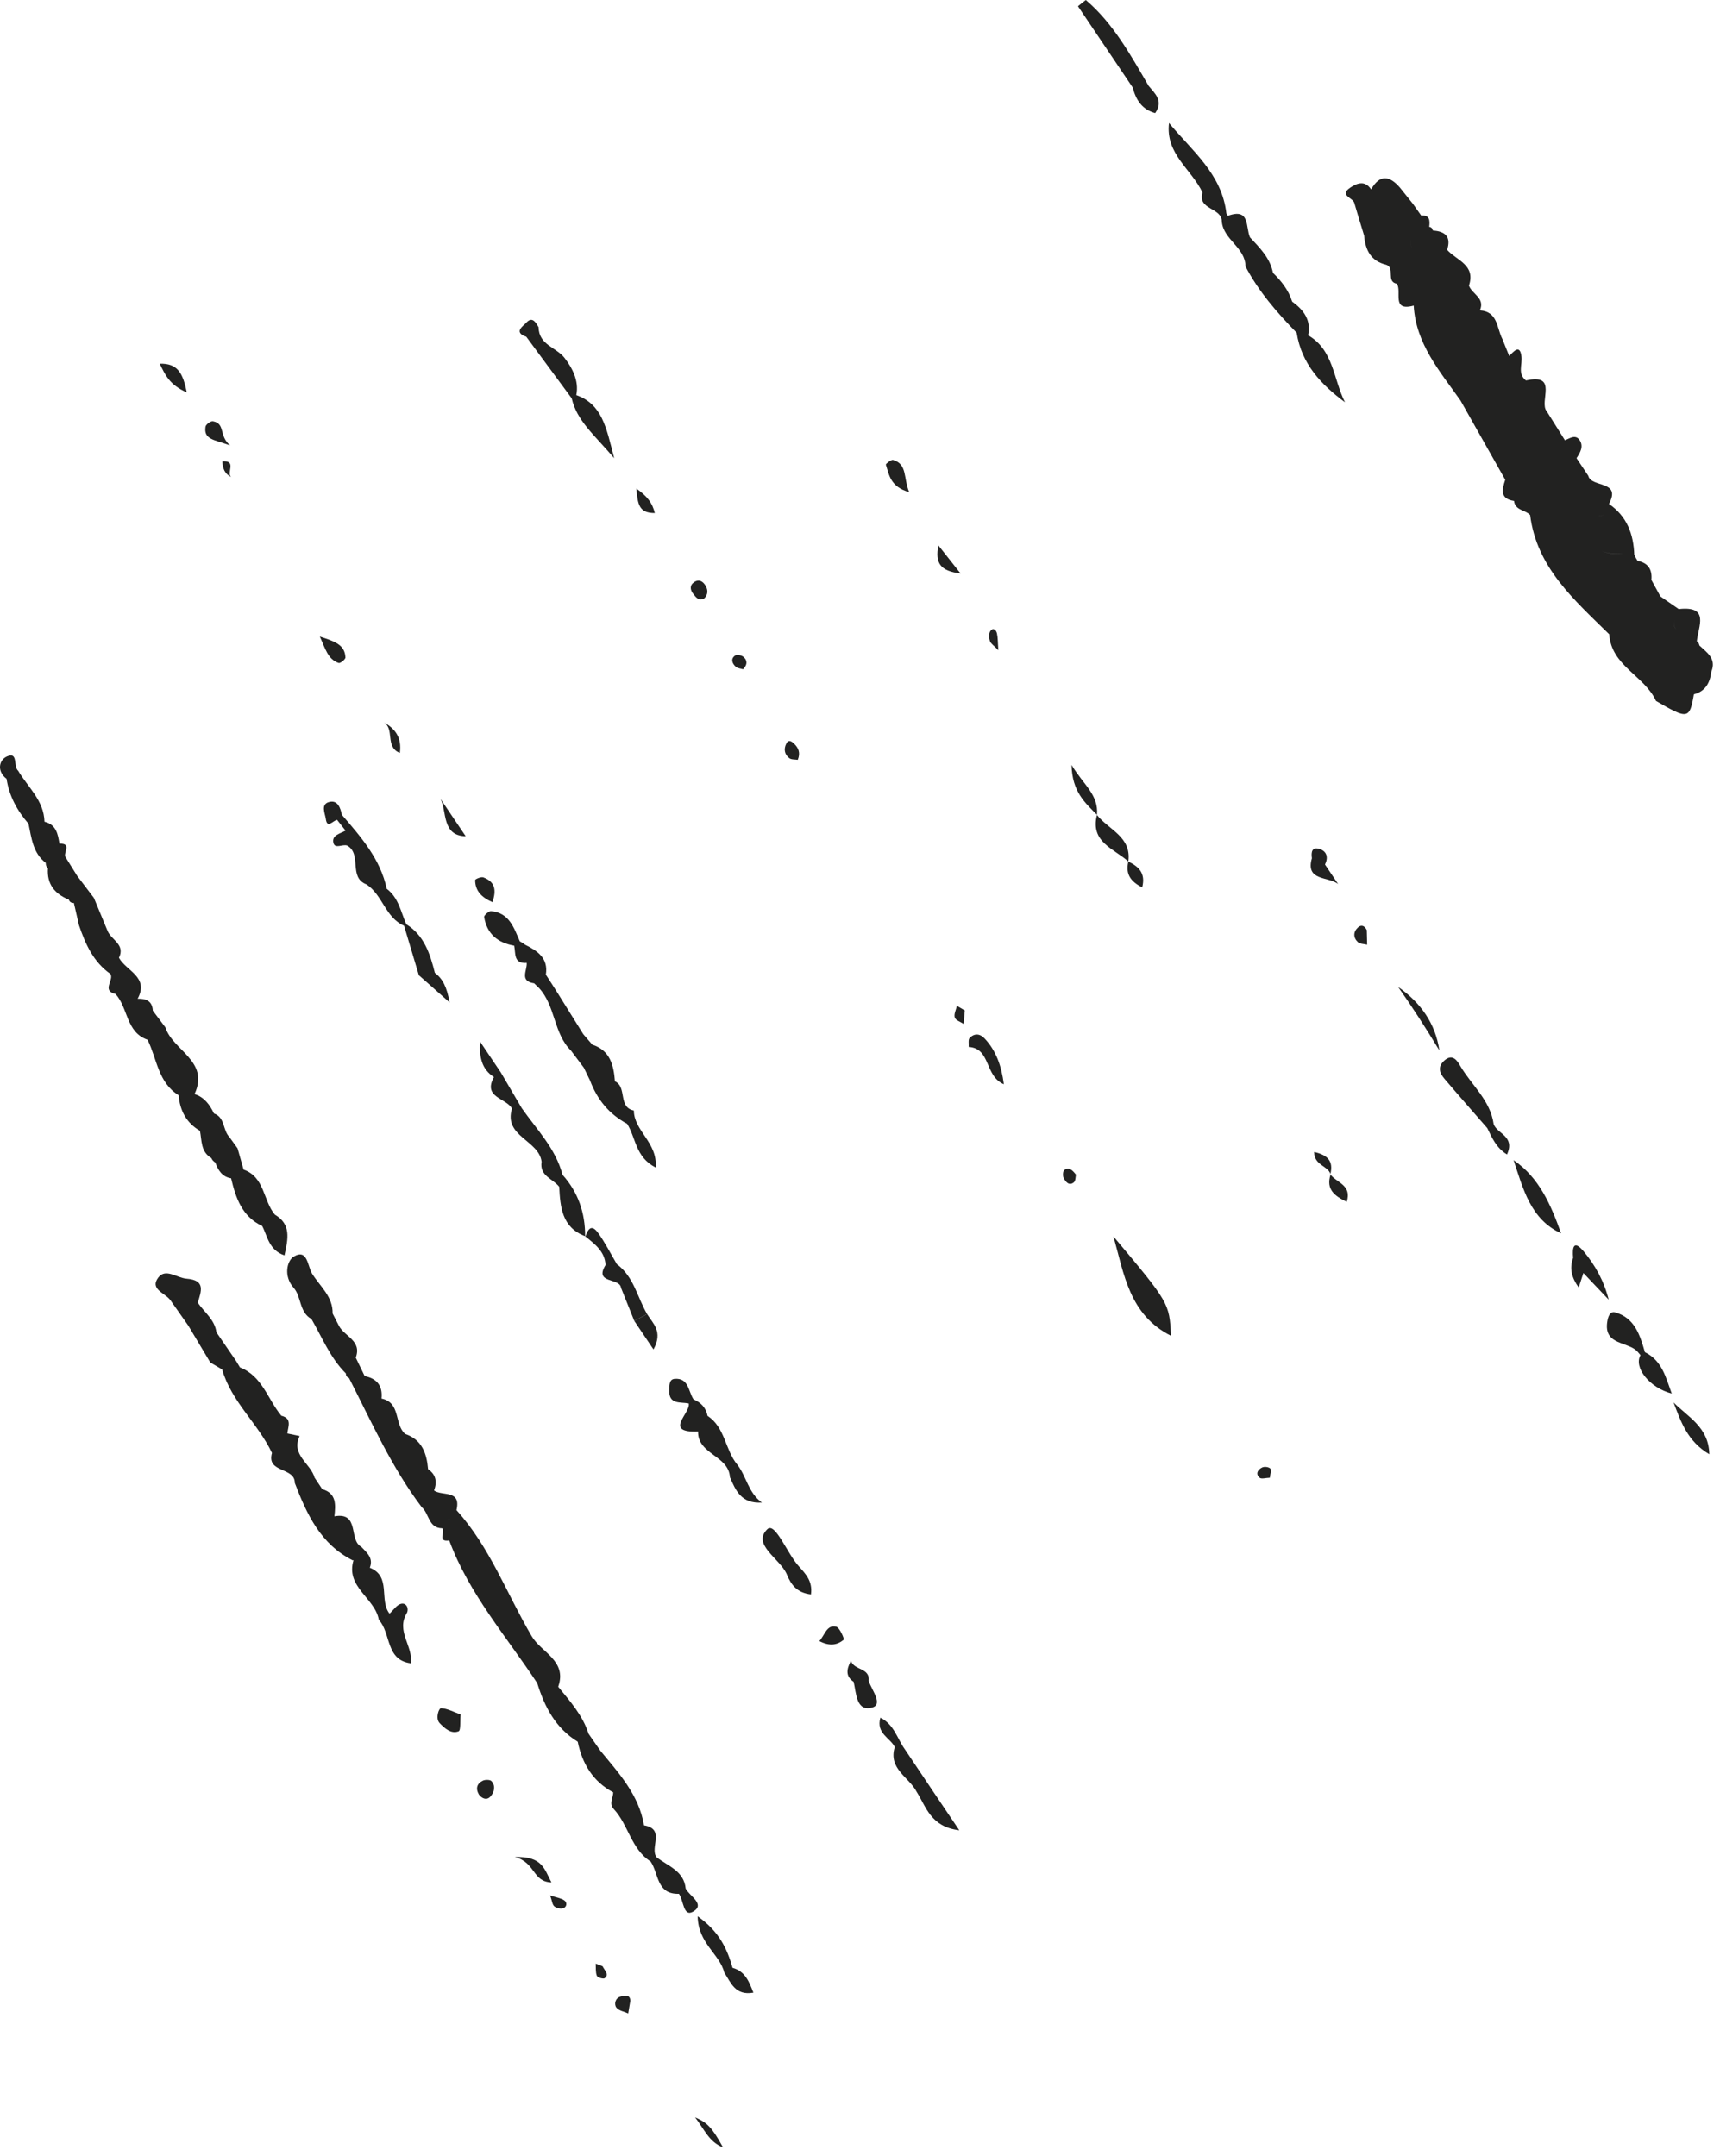 <?xml version="1.0" encoding="UTF-8"?> <svg xmlns="http://www.w3.org/2000/svg" width="158" height="198" viewBox="0 0 158 198" fill="none"><path d="M107.575 122.683C107.409 119.664 107.409 119.664 102.282 113.555C103.257 117.005 103.727 120.744 107.575 122.683Z" fill="#222221"></path><path d="M26.993 115.399C26.352 115.77 26.033 117.221 26.967 118.261C27.701 119.081 27.469 120.508 28.612 121.139C29.601 122.85 30.338 124.714 31.775 126.141C31.772 126.342 31.868 126.485 32.061 126.554C34.125 130.593 35.973 134.761 38.734 138.409C39.431 138.994 39.34 140.335 40.617 140.357C40.962 140.651 40.108 141.642 41.267 141.475C43.088 146.387 46.526 150.296 49.353 154.583C50.028 156.765 51.038 158.713 53.069 159.957C53.486 161.975 54.455 163.605 56.331 164.607C56.33 165.118 55.907 165.645 56.383 166.146C57.728 167.591 57.975 169.82 59.763 170.958C60.518 172.041 60.293 173.991 62.367 173.925C62.803 174.522 62.758 176.109 63.682 175.556C64.816 174.878 63.347 174.147 62.987 173.447C62.826 171.809 61.354 171.382 60.31 170.564C59.663 169.694 61.145 167.978 59.16 167.638C58.693 164.84 56.85 162.848 55.145 160.78C54.787 160.26 54.426 159.751 54.068 159.232C53.53 157.536 52.371 156.251 51.278 154.911C52.122 152.519 49.718 151.761 48.845 150.273C46.563 146.398 45.007 142.086 41.933 138.692C42.387 136.786 40.626 137.419 39.872 136.89C40.159 136.109 40.064 135.429 39.324 134.933C39.199 133.478 38.767 132.221 37.217 131.692C36.197 130.806 36.84 128.808 35.046 128.443C35.163 127.282 34.639 126.607 33.5 126.38C33.223 125.814 32.956 125.251 32.679 124.685C33.266 123.131 31.647 122.743 31.139 121.771C30.944 121.392 30.75 121.013 30.555 120.634C30.593 119.087 29.411 118.154 28.689 117.005C28.244 116.319 28.276 114.647 26.993 115.399ZM40.759 139.362C41 139.424 41.199 139.489 41.355 139.566C41.199 139.489 41.002 139.414 40.759 139.362Z" fill="#222221"></path><path d="M139.04 106.551C139.92 109.192 140.596 111.979 143.403 113.27C142.469 110.666 141.399 108.153 139.04 106.551Z" fill="#222221"></path><path d="M134.141 97.894C133.905 97.491 133.461 96.692 132.671 97.406C132.037 97.98 132.241 98.551 132.687 99.072C133.981 100.595 135.305 102.099 136.623 103.606C137.059 104.497 137.456 105.431 138.435 106.025C139.202 104.341 137.541 104.146 137.21 103.245C136.909 101.053 135.18 99.667 134.141 97.894Z" fill="#222221"></path><path d="M17.132 117.433C16.247 117.364 15.208 116.438 14.538 117.331C13.722 118.416 15.191 118.749 15.66 119.419C16.207 120.192 16.748 120.969 17.298 121.748C17.972 122.877 18.646 124.005 19.32 125.134C19.681 125.349 20.044 125.554 20.405 125.769C21.252 128.734 23.704 130.731 24.984 133.44C24.447 135.298 27.105 134.726 27.078 136.188C28.18 139.069 29.45 141.827 32.421 143.31C32.421 143.31 32.421 143.31 32.427 143.306C32.433 143.302 32.48 143.27 32.48 143.27C31.707 145.754 34.456 146.755 34.798 148.764C35.934 149.988 35.405 152.463 37.739 152.757C37.968 151.185 36.357 149.807 37.367 148.149C37.574 147.802 37.386 147.176 36.848 147.288C36.448 147.376 36.133 147.883 35.782 148.197C34.795 146.95 35.978 144.779 33.97 143.979C34.325 143.082 33.692 142.592 33.183 142.053C32.006 141.437 33.076 138.84 30.721 139.259C30.827 138.21 30.939 137.158 29.601 136.763C29.364 136.412 29.134 136.057 28.898 135.706C28.543 134.397 26.7 133.624 27.525 131.884C27.152 131.806 26.77 131.726 26.398 131.649C26.452 131.024 26.866 130.278 25.843 130.017C24.595 128.523 24.103 126.381 22.043 125.582C21.93 125.389 21.812 125.201 21.704 125.015C21.097 124.127 20.488 123.248 19.881 122.36C19.726 121.194 18.776 120.528 18.169 119.64C18.47 118.598 18.929 117.572 17.132 117.433Z" fill="#222221"></path><path d="M31.405 74.832C31.274 74.202 31.03 73.493 30.299 73.64C29.407 73.817 29.859 74.706 29.925 75.189C30.049 76.169 30.598 75.341 30.967 75.299C31.224 75.628 31.48 75.957 31.742 76.282C31.264 76.561 30.463 76.694 30.622 77.391C30.758 78.017 31.475 77.49 31.902 77.661C33.27 78.46 31.98 80.575 33.661 81.223C35.148 82.184 35.396 84.273 37.117 85.017C37.569 86.536 38.024 88.046 38.477 89.565C39.288 90.281 40.099 90.997 41.301 92.063C41.04 90.622 40.67 89.894 39.946 89.345C39.506 87.601 38.972 85.911 37.319 84.881C36.818 83.739 36.611 82.444 35.525 81.627C34.943 78.89 33.157 76.868 31.405 74.832Z" fill="#222221"></path><path d="M51.851 32.86C51.113 31.905 49.493 31.682 49.475 30.052C49.208 29.591 48.883 29.032 48.347 29.636C48.096 29.917 47.112 30.511 48.344 30.926C49.733 32.809 51.126 34.698 52.516 36.58C52.995 38.652 54.569 39.91 56.419 42.079C55.679 39.17 55.287 37.126 52.94 36.286C53.212 34.944 52.54 33.754 51.851 32.86Z" fill="#222221"></path><path d="M64.998 130.035C64.85 129.288 64.396 128.807 63.708 128.518C63.225 127.789 63.271 126.521 61.963 126.633C61.458 126.679 61.492 127.244 61.477 127.67C61.427 129.034 62.51 128.729 63.272 128.898C63.438 129.798 60.903 131.593 64.124 131.472C64.085 133.582 66.935 133.668 67.052 135.664C67.579 136.883 68.088 138.113 69.987 137.993C68.732 137.092 68.582 135.611 67.731 134.515C66.601 133.158 66.621 131.096 64.998 130.035Z" fill="#222221"></path><path d="M148.378 120.528C147.924 120.393 147.721 120.875 147.65 121.347C147.267 123.628 149.65 123.147 150.486 124.209C150.552 124.294 150.63 124.371 150.696 124.456C150.046 125.595 151.546 127.463 153.564 127.981C153.029 126.508 152.676 124.956 151.101 124.184C150.648 122.613 150.169 121.042 148.378 120.528Z" fill="#222221"></path><path d="M144.509 115.517C144.136 116.529 144.413 117.414 145.022 118.241C145.165 117.799 145.308 117.356 145.451 116.914C146.226 117.732 146.998 118.544 147.774 119.361C147.338 117.623 146.523 116.183 145.481 114.931C144.521 113.788 144.423 114.632 144.509 115.517Z" fill="#222221"></path><path d="M128.432 90.638C129.756 92.513 130.988 94.432 132.223 96.471C131.869 94.046 130.539 92.097 128.432 90.638Z" fill="#222221"></path><path d="M70.487 140.44C69.044 141.854 71.643 143.12 72.277 144.587C72.659 145.539 73.216 146.288 74.495 146.429C74.665 145.192 73.987 144.532 73.377 143.845C72.307 142.681 71.201 139.743 70.487 140.44Z" fill="#222221"></path><path d="M132.934 22.946C133.328 21.747 132.765 21.244 131.627 21.172C131.592 20.98 131.48 20.865 131.291 20.828C131.362 20.253 131.344 19.738 130.548 19.789C130.298 19.431 130.048 19.072 129.795 18.723C129.401 18.228 128.997 17.73 128.603 17.235C127.651 16.13 126.755 15.981 125.952 17.395C125.371 16.507 124.609 16.839 124.012 17.249C123.009 17.942 124.263 18.161 124.401 18.622C124.694 19.635 125.005 20.636 125.311 21.64C125.42 22.959 125.924 23.977 127.336 24.314C128.185 24.598 127.292 25.865 128.313 26.059C128.81 26.745 127.769 28.64 129.864 28.066C130.062 31.582 132.268 34.099 134.163 36.783C135.529 39.209 136.895 41.634 138.272 44.062C137.987 44.937 137.747 45.799 139.08 46.007C139.182 46.89 140.117 46.814 140.559 47.303C141.167 52.159 144.642 55.109 147.825 58.256C148.013 61.165 151.072 62.061 152.119 64.373C155.055 66.087 155.206 66.055 155.601 63.765C156.678 63.49 157.081 62.69 157.206 61.681C157.691 60.489 156.803 59.929 156.108 59.282C156.083 59.117 156.009 58.994 155.874 58.895C156.002 57.52 157.087 55.614 154.208 55.936C153.648 55.553 153.089 55.16 152.528 54.777C152.249 54.273 151.976 53.765 151.697 53.261C151.79 52.308 151.403 51.695 150.432 51.511C150.316 51.339 150.217 51.154 150.131 50.962C149.799 50.917 149.47 50.879 149.138 50.835C148.416 50.906 147.722 50.864 147.08 50.579C147.718 50.858 148.418 50.896 149.138 50.835C149.47 50.879 149.799 50.917 150.125 50.966C150.06 49.047 149.449 47.409 147.799 46.281C148.982 44.084 146.167 44.821 145.897 43.689C145.536 43.154 145.182 42.614 144.821 42.079C145.159 41.566 145.496 41.002 145.108 40.425C144.731 39.866 144.212 40.25 143.757 40.435C143.202 39.547 142.637 38.657 142.082 37.769C141.341 36.901 143.206 34.253 140.178 34.944C139.386 34.319 139.855 33.501 139.764 32.75C139.625 31.581 139.052 32.27 138.638 32.696C138.425 32.174 138.221 31.654 138.008 31.132C137.695 31.334 137.381 31.536 137.074 31.735C137.387 31.532 137.701 31.33 138.008 31.132C137.486 30.126 137.6 28.614 135.943 28.502C135.739 28.674 135.533 28.856 135.329 29.028C134.968 29.289 134.609 29.539 134.248 29.799C134.609 29.539 134.964 29.283 135.329 29.028C135.533 28.856 135.739 28.674 135.943 28.502C136.452 27.372 135.215 27.012 134.939 26.23C135.58 24.32 133.794 23.915 132.934 22.946ZM153.948 56.82C153.842 56.702 153.736 56.608 153.644 56.523C153.736 56.608 153.836 56.706 153.948 56.82C153.686 57.317 153.781 57.599 153.995 57.801C153.775 57.603 153.686 57.317 153.948 56.82ZM147.385 47.321C147.376 47.552 147.369 47.773 147.36 48.004C147.369 47.773 147.378 47.542 147.385 47.321C147.17 47.336 146.953 47.361 146.742 47.356C146.959 47.357 147.176 47.332 147.385 47.321ZM154.624 59.236C154.116 59.906 153.391 60.498 153.985 61.534C153.397 60.495 154.122 59.902 154.624 59.236ZM133.122 30.489C133.04 30.354 132.972 30.227 132.929 30.1C132.968 30.221 133.03 30.352 133.122 30.489ZM127.985 20.721L128.051 20.677C128.027 20.693 127.985 20.721 127.985 20.721ZM129.645 21.876C129.538 22.372 129.608 22.68 129.766 22.876C129.604 22.674 129.538 22.372 129.645 21.876C129.539 21.706 129.423 21.533 129.317 21.363C129.423 21.533 129.529 21.704 129.645 21.876ZM133.137 25.749C133.434 25.575 133.724 25.414 134.046 25.483C133.724 25.414 133.424 25.573 133.137 25.749Z" fill="#222221"></path><path d="M157.017 133.557C156.976 131.069 155.036 130.128 153.735 128.799C154.401 130.572 155.021 132.377 157.017 133.557Z" fill="#222221"></path><path d="M64.088 175.991C64.127 178.489 66.115 179.45 66.531 181.158C67.142 182.078 67.524 183.3 69.209 183.003C68.806 181.995 68.464 181.05 67.293 180.723C66.797 178.973 66.059 177.378 64.088 175.991Z" fill="#222221"></path><path d="M103.648 79.121C103.963 76.842 101.83 76.205 100.767 74.845C100.129 77.35 102.335 77.93 103.648 79.121Z" fill="#222221"></path><path d="M92.216 99.577C91.991 97.869 91.499 96.498 90.447 95.373C90.011 94.906 89.498 94.888 89.073 95.322C88.918 95.478 89.008 95.867 88.983 96.152C91.04 96.279 90.416 98.818 92.216 99.577Z" fill="#222221"></path><path d="M81.375 42.672C81.674 43.603 81.778 44.708 83.517 45.197C82.974 43.903 83.367 42.626 82.033 42.237C81.86 42.198 81.353 42.6 81.375 42.672Z" fill="#222221"></path><path d="M42.779 76.801C41.937 75.552 41.196 74.452 40.459 73.358C41.071 74.536 40.567 76.752 42.779 76.801Z" fill="#222221"></path><path d="M66.414 197.207C65.387 195.349 64.965 194.941 63.851 194.455C64.689 195.533 65.137 196.736 66.414 197.207Z" fill="#222221"></path><path d="M40.501 156.881C40.325 156.878 39.964 157.804 40.388 158.254C40.848 158.731 41.445 159.271 42.128 159.001C42.34 158.918 42.254 158.06 42.315 157.457C41.644 157.217 41.071 156.894 40.501 156.881Z" fill="#222221"></path><path d="M98.434 70.252C98.478 72.704 99.682 73.735 100.769 74.835C100.933 72.987 99.525 72.077 98.434 70.252Z" fill="#222221"></path><path d="M14.674 33.403C15.168 34.419 15.562 35.338 17.161 36.042C16.802 34.278 16.326 33.353 14.674 33.403Z" fill="#222221"></path><path d="M105.51 7.882C103.849 5.032 102.25 2.132 99.742 0C99.498 0.19 99.264 0.382 99.021 0.572C100.699 3.064 102.378 5.556 104.057 8.048C104.349 9.2 104.934 10.068 106.117 10.387C106.905 9.259 106.098 8.601 105.51 7.882Z" fill="#222221"></path><path d="M31.11 60.893C31.256 60.942 31.745 60.552 31.732 60.379C31.679 59.221 30.778 58.912 29.378 58.463C29.89 59.57 30.104 60.542 31.11 60.893Z" fill="#222221"></path><path d="M75.266 150.718C76.237 151.222 76.934 151.064 77.507 150.591C77.58 150.533 77.139 149.481 76.815 149.398C75.947 149.187 75.782 150.136 75.266 150.718Z" fill="#222221"></path><path d="M47.301 170.544C49.233 171.075 48.889 172.811 50.657 172.882C50.015 171.698 49.854 170.458 47.301 170.544Z" fill="#222221"></path><path d="M60.03 123.932C60.937 122.275 59.959 121.541 59.44 120.681C59.047 120.893 58.66 121.102 58.267 121.315C58.812 122.124 59.357 122.933 60.03 123.932Z" fill="#222221"></path><path d="M53.777 113.558C53.773 113.552 53.763 113.55 53.755 113.538C53.755 113.538 53.755 113.538 53.751 113.533C53.751 113.558 53.755 113.59 53.755 113.616C53.757 113.606 53.771 113.588 53.777 113.558Z" fill="#222221"></path><path d="M55.627 116.177C54.542 117.928 56.934 117.32 57.044 118.266C57.45 119.28 57.861 120.301 58.267 121.315C58.66 121.102 59.047 120.893 59.44 120.681C58.541 119.142 58.228 117.252 56.669 116.106C56.094 115.136 55.589 114.118 54.929 113.214C54.304 112.364 53.996 112.935 53.777 113.558C54.637 114.258 55.557 114.918 55.627 116.177Z" fill="#222221"></path><path d="M44.365 163.529C43.807 163.792 43.67 164.256 43.995 164.816C44.288 165.198 44.722 165.355 45.044 164.999C45.398 164.614 45.557 164.04 45.151 163.579C45.029 163.436 44.585 163.432 44.365 163.529Z" fill="#222221"></path><path d="M36.733 69.149C36.925 67.714 36.287 66.908 35.242 66.332C36.281 66.912 35.334 68.613 36.733 69.149Z" fill="#222221"></path><path d="M88.239 52.668C87.398 51.6 86.876 50.941 86.2 50.09C85.889 51.709 86.356 52.441 88.239 52.668Z" fill="#222221"></path><path d="M44.398 80.578C44.191 80.501 43.649 80.737 43.648 80.824C43.652 81.807 44.218 82.403 45.231 82.853C45.621 81.752 45.478 80.975 44.398 80.578Z" fill="#222221"></path><path d="M45.374 98.917C44.319 100.804 46.509 100.833 47.031 101.813C46.24 104.386 49.505 104.703 49.752 106.698C49.539 108 50.801 108.256 51.37 108.997C51.468 110.876 51.615 112.723 53.751 113.533C53.758 111.4 53.116 109.498 51.673 107.894C51.044 105.473 49.302 103.733 47.928 101.771C47.288 100.68 46.648 99.589 46.012 98.504C45.375 97.559 44.742 96.619 44.105 95.673C44.012 97.024 44.229 98.193 45.374 98.917Z" fill="#222221"></path><path d="M72.239 68.281C71.971 68.782 72.058 69.284 72.508 69.63C72.691 69.775 73.013 69.739 73.284 69.782C73.553 69.116 73.332 68.686 72.965 68.319C72.757 68.114 72.453 67.868 72.239 68.281Z" fill="#222221"></path><path d="M103.652 79.127L103.658 79.123L103.648 79.121L103.652 79.127Z" fill="#222221"></path><path d="M104.921 81.498C105.264 80.185 104.587 79.578 103.652 79.127C103.361 80.3 103.9 80.984 104.921 81.498Z" fill="#222221"></path><path d="M78.168 152.524C77.753 153.305 77.658 153.948 78.417 154.458C78.664 155.518 78.655 157.237 80.126 156.816C81.143 156.529 80.077 155.215 79.8 154.381C79.934 153.142 78.447 153.425 78.168 152.524Z" fill="#222221"></path><path d="M82.193 160.448C81.574 162.455 83.509 163.21 84.206 164.565C85.076 165.933 85.49 167.781 88.121 168.092C87.107 166.587 86.366 165.487 85.625 164.387C84.784 163.138 83.948 161.885 83.107 160.636C82.416 159.675 82.133 158.369 80.869 157.751C80.457 159.205 81.771 159.59 82.193 160.448Z" fill="#222221"></path><path d="M63.78 53.453C63.33 53.748 63.391 54.173 63.681 54.539C63.926 54.85 64.186 55.237 64.696 54.954C65.044 54.598 65.05 54.197 64.814 53.794C64.581 53.397 64.224 53.162 63.78 53.453Z" fill="#222221"></path><path d="M122.209 107.852C122.213 107.858 122.221 107.87 122.225 107.876C122.227 107.866 122.223 107.86 122.228 107.856L122.209 107.852Z" fill="#222221"></path><path d="M123.71 110.377C124.216 108.843 122.791 108.627 122.225 107.876C121.786 109.252 122.616 109.843 123.71 110.377Z" fill="#222221"></path><path d="M19.558 38.689C19.354 38.654 18.908 38.981 18.877 39.192C18.692 40.38 19.694 40.379 21.14 40.909C20.072 40.004 20.731 38.902 19.558 38.689Z" fill="#222221"></path><path d="M120.512 78.819C119.896 80.946 122.03 80.468 122.926 81.195C122.522 80.595 122.121 80 121.716 79.4C122.028 78.757 121.896 78.189 121.22 77.97C120.521 77.741 120.426 78.254 120.512 78.819Z" fill="#222221"></path><path d="M97.711 108.196C97.889 108.525 98.194 108.951 98.647 108.585C98.814 108.447 98.794 108.071 98.841 107.884C98.503 107.446 98.179 107.145 97.767 107.458C97.634 107.556 97.609 108.005 97.711 108.196Z" fill="#222221"></path><path d="M57.003 183.366C56.525 183.49 56.39 184.048 56.612 184.365C56.819 184.658 57.334 184.743 57.709 184.914C57.769 184.554 57.835 184.19 57.902 183.764C57.893 183.122 57.335 183.281 57.003 183.366Z" fill="#222221"></path><path d="M122.209 107.852L122.234 107.852C122.232 107.836 122.224 107.824 122.216 107.812C122.214 107.822 122.216 107.838 122.209 107.852Z" fill="#222221"></path><path d="M120.719 105.795C120.721 107.03 121.944 107.036 122.216 107.812C122.503 106.608 121.935 106.073 120.719 105.795Z" fill="#222221"></path><path d="M115.937 134.774C115.56 134.959 115.287 135.35 115.717 135.718C115.877 135.853 116.268 135.727 116.648 135.714C116.682 135.379 116.825 135.015 116.701 134.882C116.567 134.722 116.143 134.67 115.937 134.774Z" fill="#222221"></path><path d="M67.52 60.211C67.094 60.516 67.263 60.946 67.584 61.231C67.76 61.389 68.072 61.404 68.262 61.467C68.715 60.997 68.617 60.596 68.288 60.325C68.106 60.17 67.676 60.097 67.52 60.211Z" fill="#222221"></path><path d="M112.792 19.82L112.657 19.608C112.242 15.962 109.493 13.845 107.386 11.296C107.038 14.142 109.465 15.55 110.46 17.681C109.983 19.283 112.249 19.053 112.235 20.342C112.383 22.024 114.397 22.716 114.411 24.47C115.62 26.777 117.31 28.708 119.113 30.563C119.56 33.435 121.367 35.321 123.551 36.946C122.485 34.837 122.502 32.128 120.168 30.795C120.456 29.399 119.765 28.464 118.699 27.703C118.372 26.652 117.713 25.816 116.936 25.06C116.671 23.691 115.726 22.763 114.828 21.803C114.408 20.884 114.856 19.06 112.792 19.82Z" fill="#222221"></path><path d="M0.642 69.47C-0.074 69.779 -0.328 70.815 0.603 71.528C0.841 73.114 1.577 74.451 2.615 75.646C2.898 76.951 3.01 78.337 4.202 79.246C4.195 79.441 4.26 79.613 4.403 79.75C4.295 81.206 5.031 82.094 6.319 82.619C6.395 82.835 6.551 82.938 6.786 82.927C6.942 83.608 7.098 84.29 7.255 84.971C7.842 86.702 8.572 88.338 10.139 89.444C10.505 90.001 9.293 90.973 10.611 91.287C11.779 92.558 11.559 94.799 13.553 95.487C14.421 97.237 14.513 99.415 16.408 100.585C16.526 101.993 17.116 103.125 18.369 103.855C18.544 104.757 18.432 105.784 19.411 106.352C19.486 106.527 19.608 106.669 19.775 106.764C20.035 107.471 20.402 108.08 21.228 108.215C21.657 110.019 22.228 111.726 24.084 112.594C24.578 113.533 24.679 114.787 26.13 115.297C26.484 113.718 26.744 112.436 25.248 111.551C24.162 110.259 24.328 108.106 22.376 107.416C22.188 106.764 22.01 106.115 21.822 105.463C21.569 105.115 21.317 104.766 21.069 104.423C20.457 103.797 20.682 102.617 19.656 102.262C19.266 101.452 18.766 100.761 17.869 100.482C19.285 97.437 15.873 96.493 15.194 94.356C14.808 93.847 14.424 93.327 14.037 92.818C13.989 91.925 13.413 91.699 12.644 91.725C13.728 89.715 11.585 89.178 10.929 87.96C11.53 86.734 10.215 86.323 9.881 85.493C9.458 84.481 9.042 83.465 8.623 82.458C8.113 81.79 7.608 81.119 7.098 80.451C6.739 79.88 6.39 79.311 6.031 78.74C5.743 78.363 6.667 77.438 5.46 77.481C5.319 76.591 5.158 75.723 4.086 75.467C4.037 73.521 2.565 72.299 1.671 70.791C1.198 70.41 1.698 69.009 0.642 69.47Z" fill="#222221"></path><path d="M55.545 181.677C55.975 181.327 55.564 180.999 55.351 180.58C55.187 180.517 54.952 180.425 54.721 180.339C54.745 180.72 54.697 181.124 54.828 181.46C54.89 181.617 55.428 181.773 55.545 181.677Z" fill="#222221"></path><path d="M88.625 92.796C88.365 92.642 88.128 92.508 87.901 92.376C87.825 92.738 87.606 93.145 87.707 93.449C87.786 93.707 88.234 93.846 88.517 94.036C88.547 93.644 88.581 93.258 88.625 92.796Z" fill="#222221"></path><path d="M60.153 47.12C59.92 46.197 59.489 45.596 58.453 44.867C58.586 46.282 58.669 47.125 60.153 47.12Z" fill="#222221"></path><path d="M124.738 85.18C124.294 85.6 124.307 86.119 124.735 86.523C124.922 86.699 125.296 86.689 125.587 86.761C125.575 86.268 125.562 85.775 125.555 85.417C125.288 84.905 124.972 84.963 124.738 85.18Z" fill="#222221"></path><path d="M50.538 174.078C50.711 174.566 50.731 174.916 50.917 175.077C51.112 175.239 51.503 175.33 51.735 175.252C52.067 175.141 52.126 174.729 51.839 174.533C51.53 174.318 51.106 174.266 50.538 174.078Z" fill="#222221"></path><path d="M20.428 42.367C20.443 43.005 20.636 43.523 21.254 43.824C20.735 43.465 21.819 42.276 20.428 42.367Z" fill="#222221"></path><path d="M50.142 89.514C50.389 87.981 49.364 87.332 48.235 86.761C48.083 86.638 47.922 86.54 47.752 86.455C47.205 85.207 46.783 83.822 45.105 83.681C44.903 83.662 44.445 84.074 44.474 84.219C44.726 85.762 45.716 86.59 47.231 86.849C47.386 87.541 47.142 88.526 48.384 88.433C48.441 89.121 47.686 90.105 49.068 90.307C49.215 90.45 49.367 90.598 49.515 90.74C51.039 92.386 50.836 94.909 52.463 96.502C52.853 97.017 53.238 97.536 53.628 98.052C53.819 98.45 54.012 98.839 54.203 99.238C54.855 100.977 55.956 102.328 57.603 103.207C58.414 104.45 58.34 106.265 60.23 107.222C60.42 104.924 58.231 103.857 58.227 101.991C56.742 101.686 57.63 99.834 56.488 99.306C56.374 97.827 56.053 96.478 54.411 95.941C54.133 95.619 53.859 95.302 53.581 94.979C52.789 93.714 52 92.439 51.208 91.174C50.857 90.615 50.501 90.059 50.142 89.514Z" fill="#222221"></path><path d="M90.966 57.973C90.82 58.193 90.843 58.6 90.934 58.876C91.017 59.115 91.298 59.288 91.71 59.72C91.655 58.996 91.671 58.571 91.579 58.165C91.506 57.851 91.216 57.588 90.966 57.973Z" fill="#222221"></path></svg> 